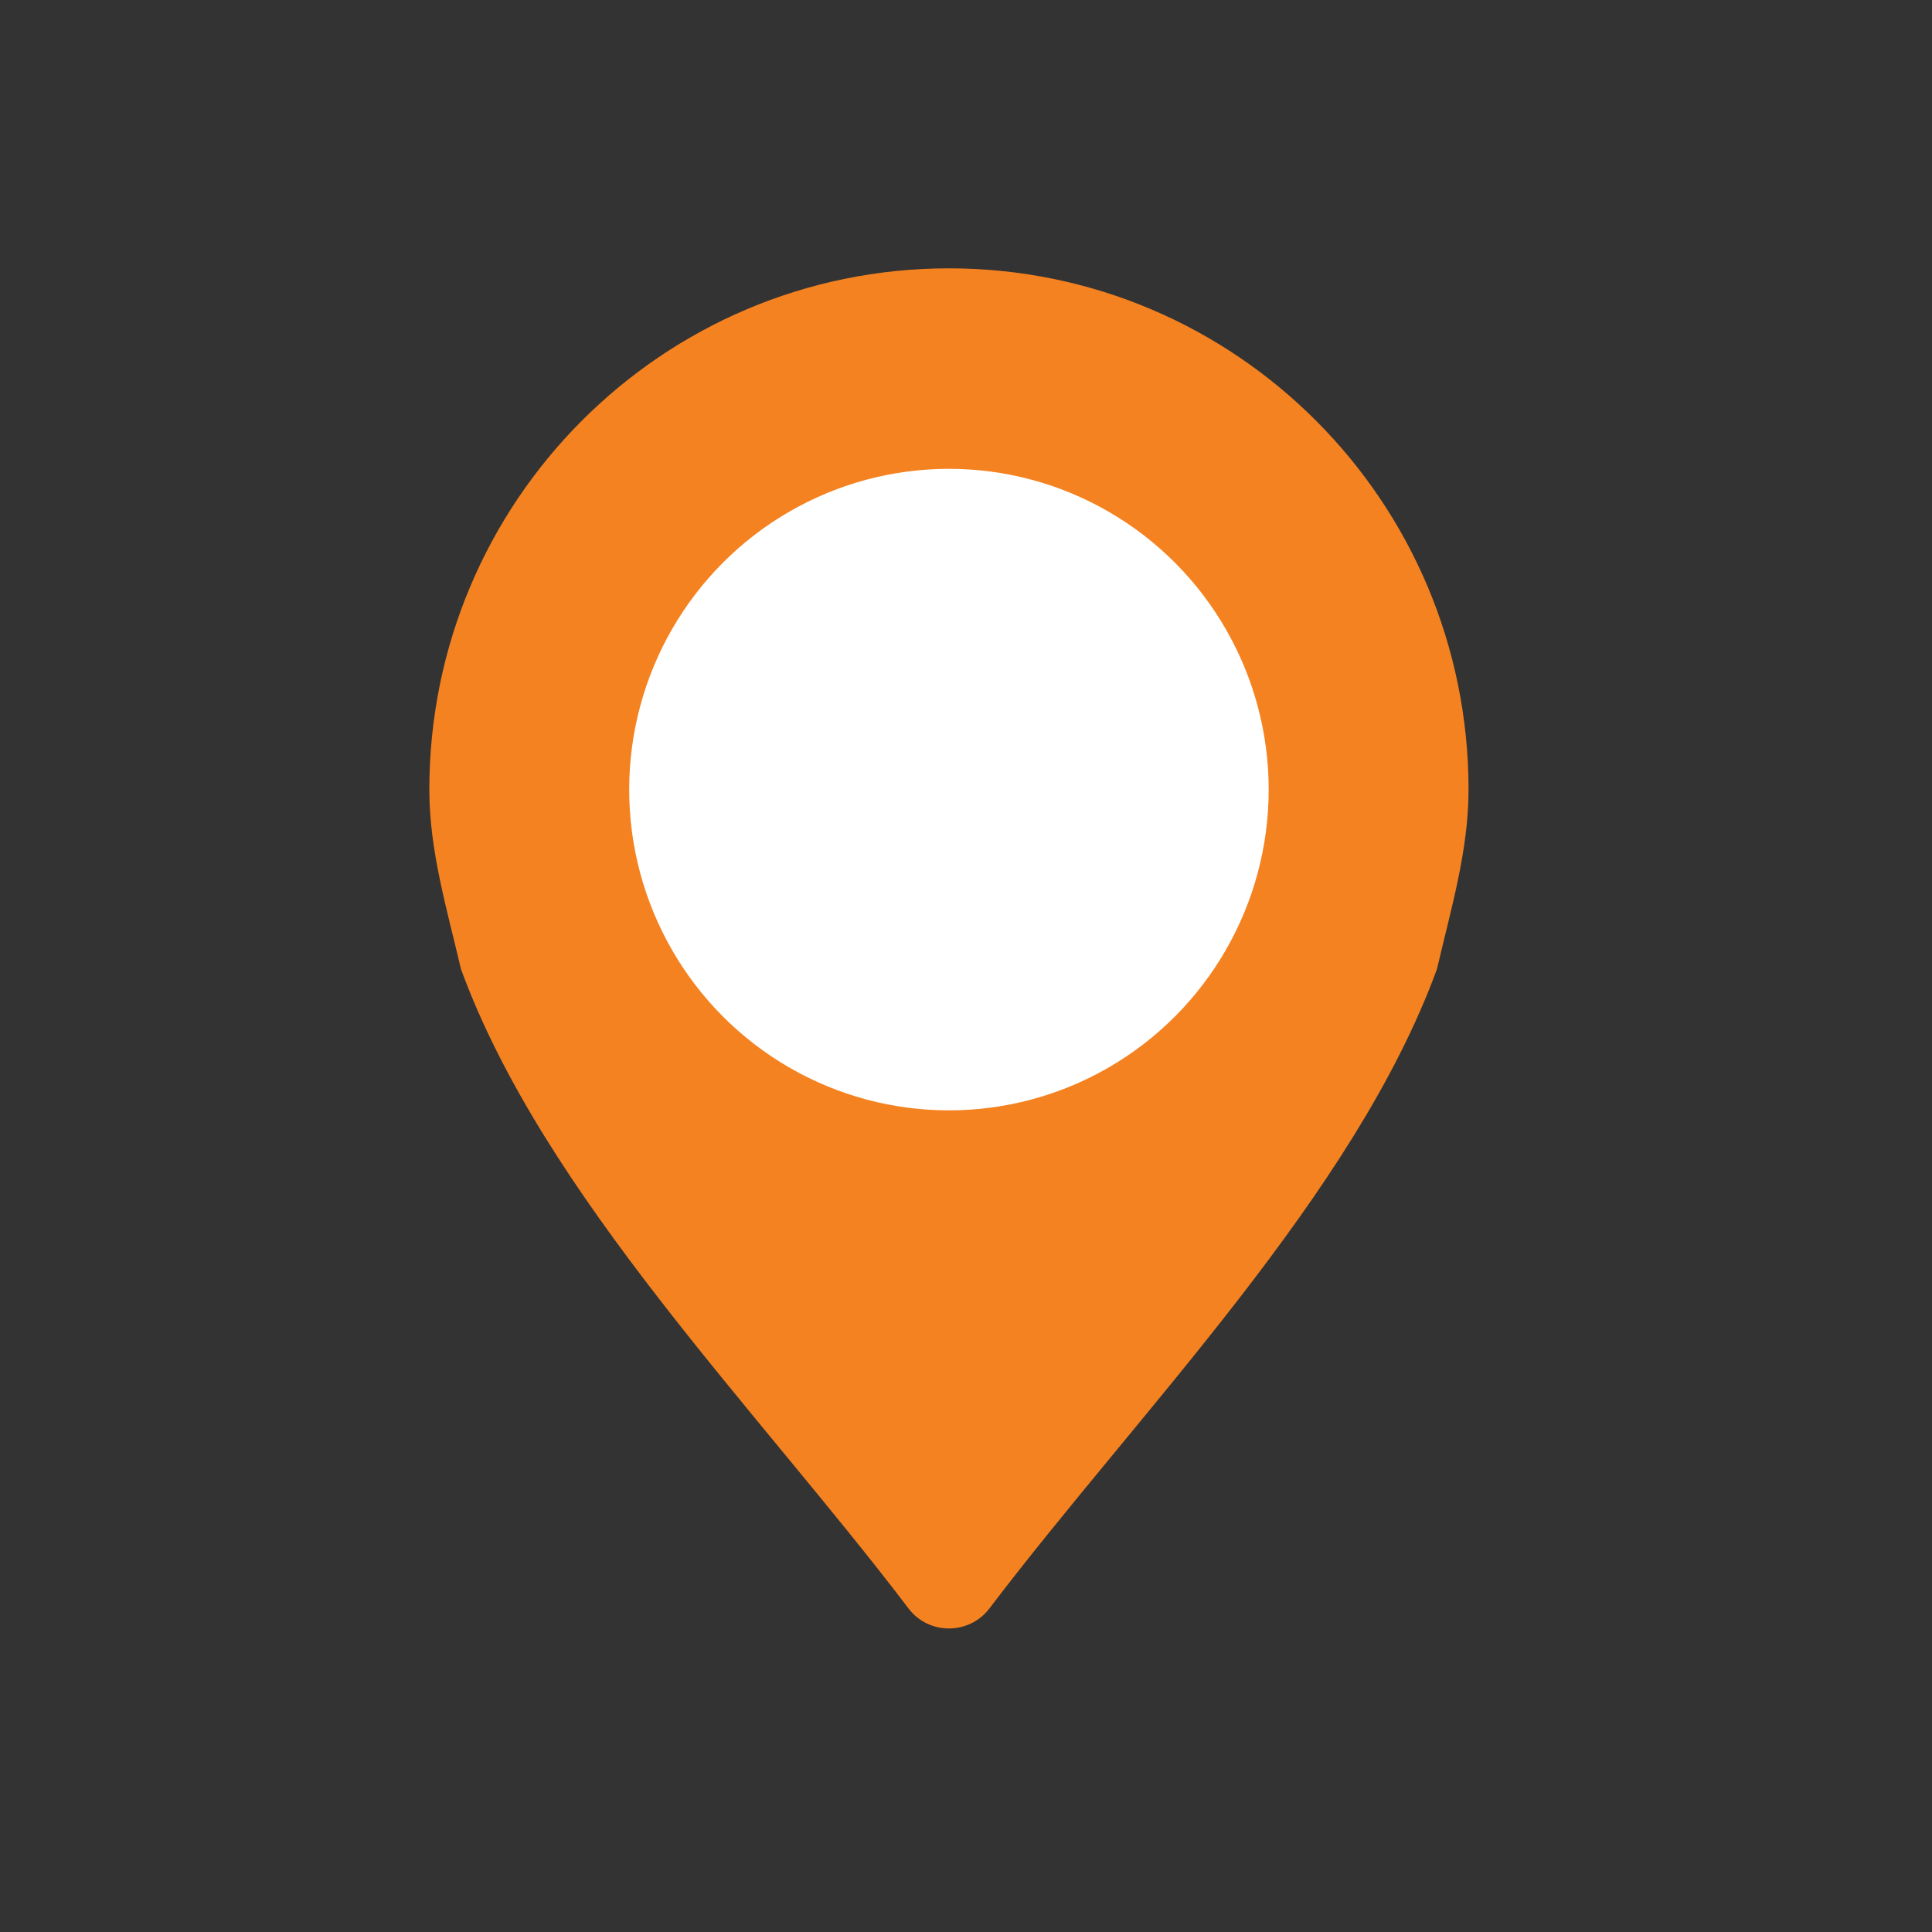 <svg width="36" height="36" viewBox="0 0 36 36" fill="none" xmlns="http://www.w3.org/2000/svg">
<rect x="0" y="0" width="36" height="36" fill="#333333" stroke="none"/>
<path fill-rule="evenodd" clip-rule="evenodd" d="M27.364 14.713C27.364 9.349 23.03 5 17.682 5C12.335 5 8 9.349 8 14.713C8 15.858 8.331 16.946 8.589 18.056C10.126 22.261 14.117 26.268 16.931 29.974C17.305 30.467 18.059 30.467 18.434 29.974C21.248 26.268 25.239 22.261 26.776 18.056C27.033 16.946 27.364 15.858 27.364 14.713Z" fill="#F58220"/>
<ellipse cx="17.682" cy="14.713" rx="5.958" ry="5.977" fill="white"/>
</svg>
